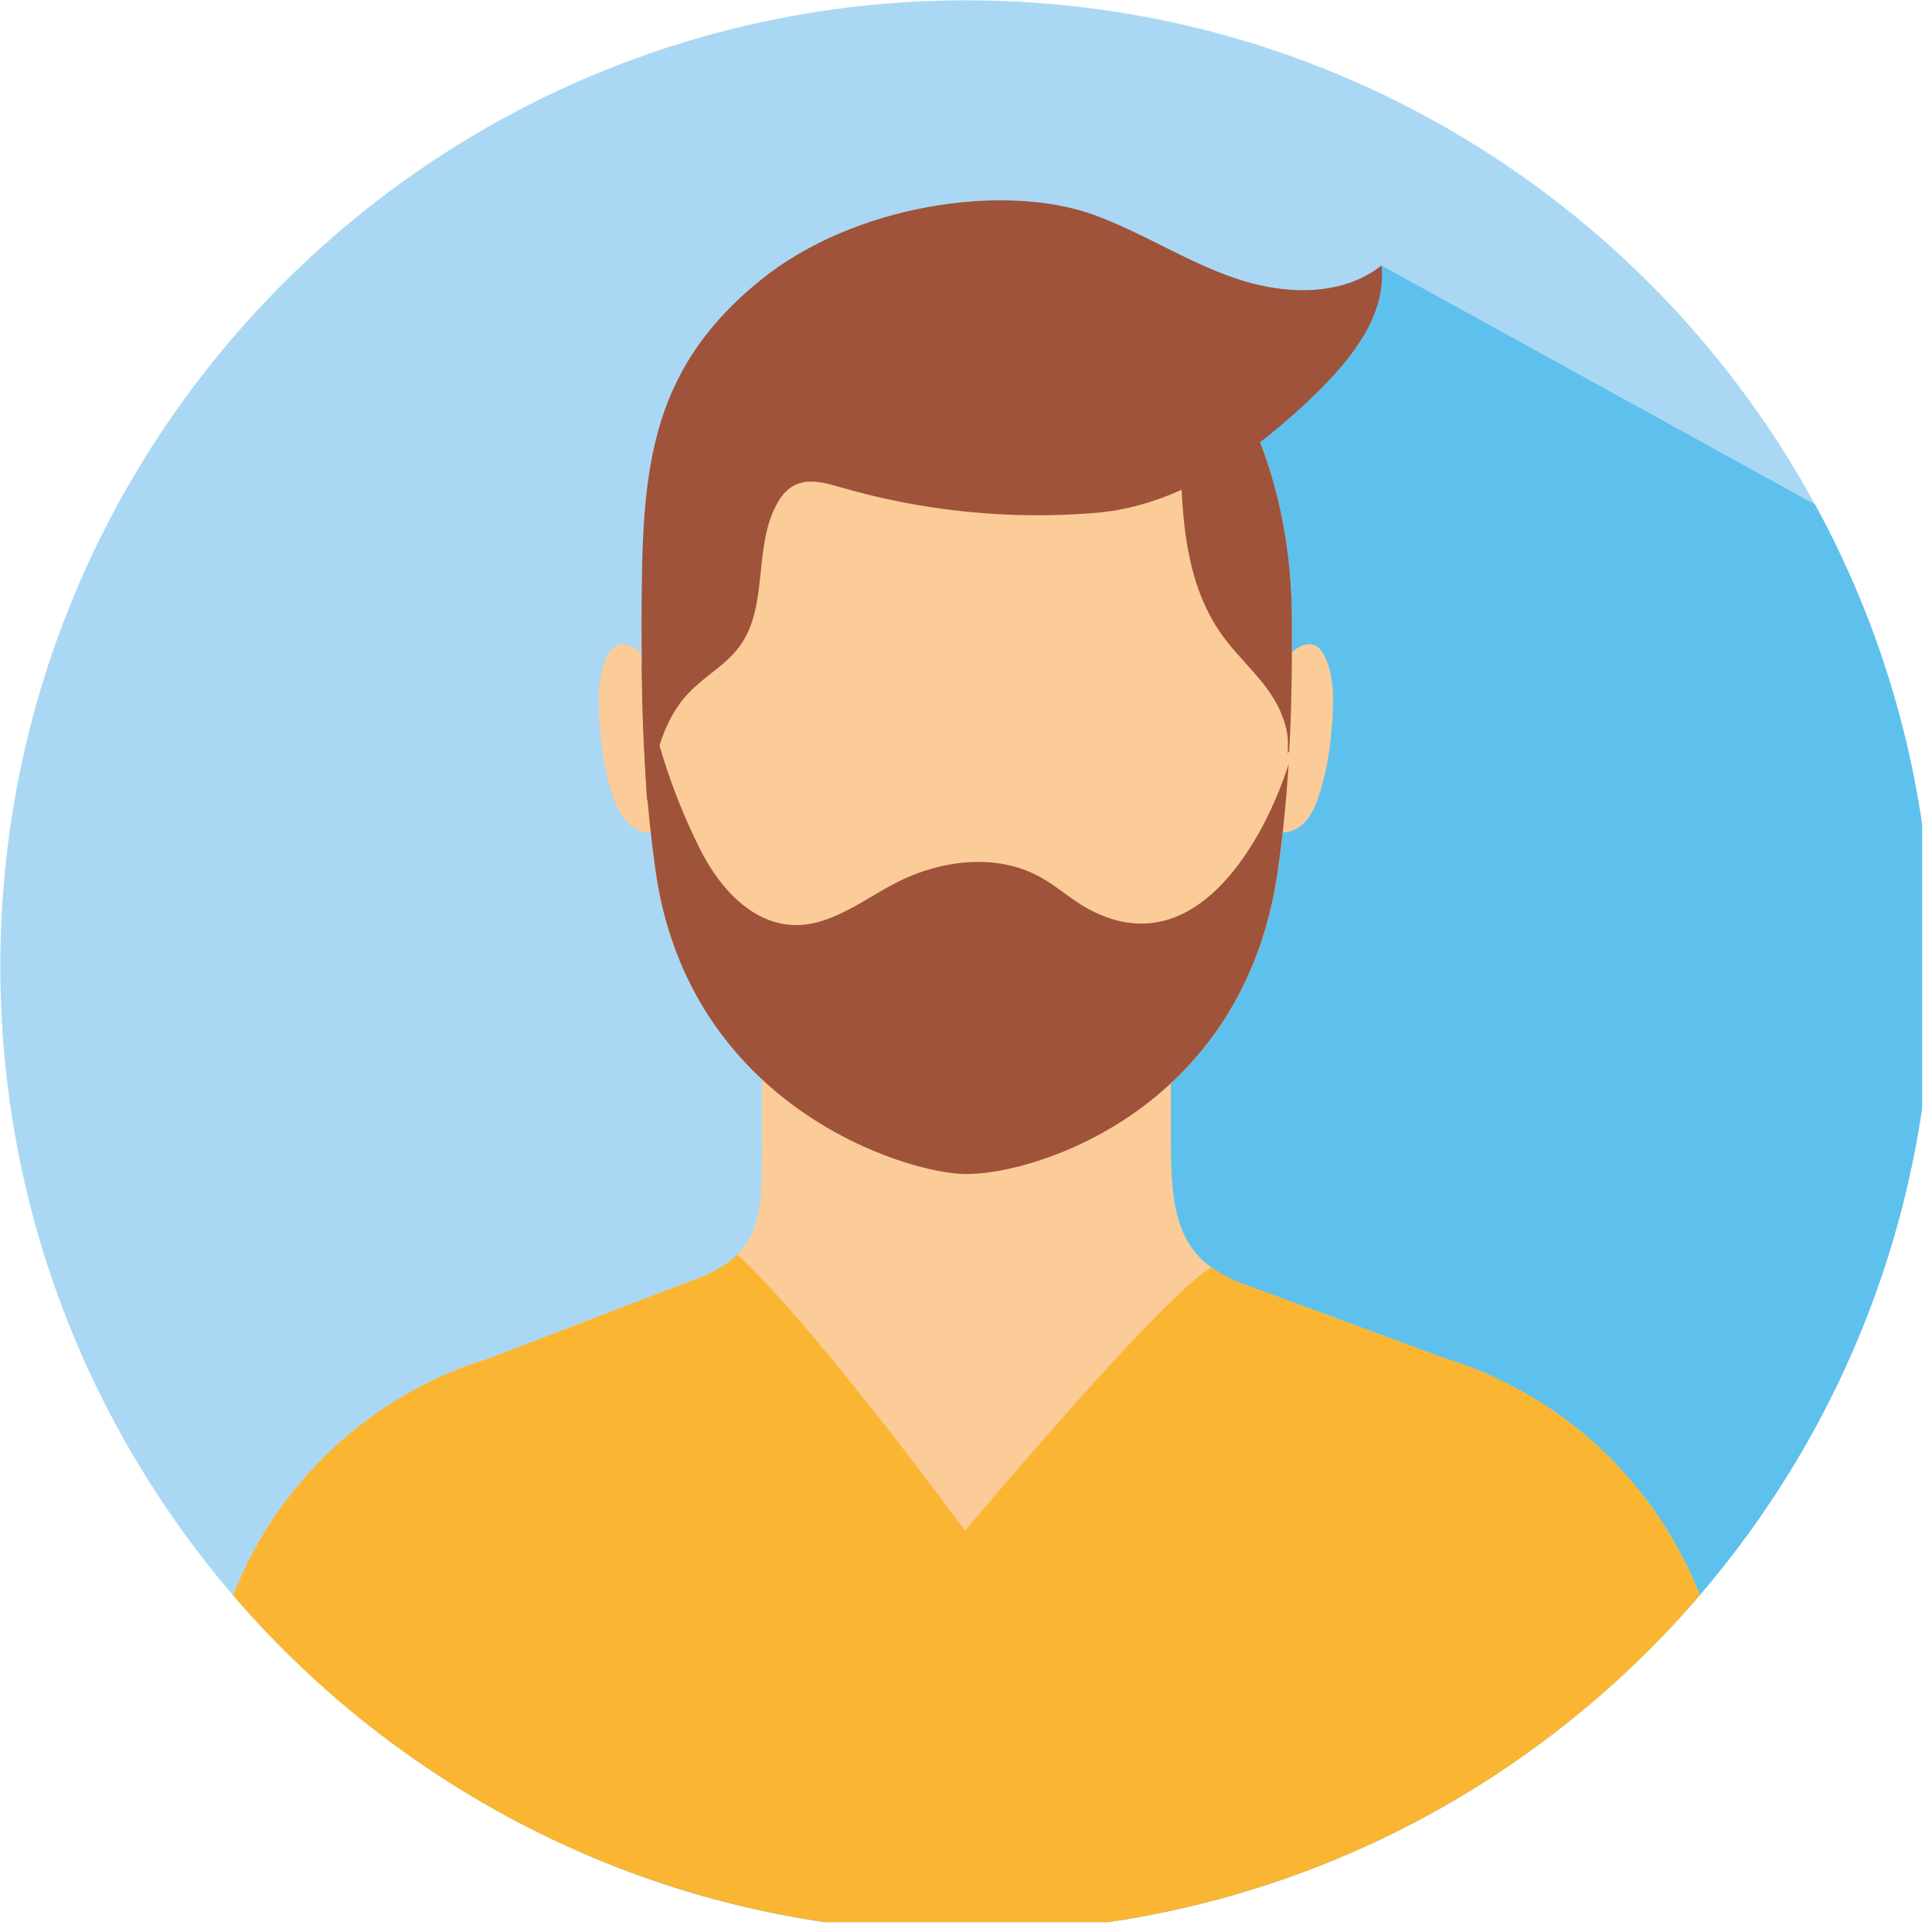 <svg xmlns="http://www.w3.org/2000/svg" xmlns:xlink="http://www.w3.org/1999/xlink" width="65" zoomAndPan="magnify" viewBox="0 0 48.75 48.75" height="65" preserveAspectRatio="xMidYMid meet" version="1.0"><defs><clipPath id="c7e4cb4ccf"><path d="M 0 0 L 48.5 0 L 48.5 48.5 L 0 48.5 Z M 0 0 " clip-rule="nonzero"/></clipPath><clipPath id="f50d4d88e1"><path d="M 14 6 L 48.5 6 L 48.5 48.5 L 14 48.5 Z M 14 6 " clip-rule="nonzero"/></clipPath><clipPath id="ae655e1611"><path d="M 5 31 L 43 31 L 43 48.5 L 5 48.5 Z M 5 31 " clip-rule="nonzero"/></clipPath></defs><g clip-path="url(#c7e4cb4ccf)"><path fill="#aad8f4" d="M 48.762 24.383 C 48.762 30.441 46.547 35.988 42.891 40.25 C 41.711 41.625 40.379 42.867 38.926 43.949 C 34.867 46.973 29.836 48.762 24.387 48.762 C 20.902 48.762 17.594 48.031 14.598 46.715 C 12.898 45.973 11.305 45.039 9.84 43.949 C 8.387 42.863 7.059 41.625 5.879 40.254 C 2.223 35.988 0.008 30.445 0.008 24.383 C 0.008 10.922 10.922 0.008 24.387 0.008 C 33.625 0.008 41.66 5.148 45.797 12.727 C 47.688 16.188 48.762 20.16 48.762 24.383 Z M 48.762 24.383 " fill-opacity="1" fill-rule="nonzero"/></g><g clip-path="url(#f50d4d88e1)"><path fill="#5ec1ed" d="M 48.762 24.383 C 48.762 30.441 46.547 35.988 42.891 40.25 C 41.711 41.625 40.379 42.867 38.926 43.949 C 34.867 46.973 29.836 48.762 24.387 48.762 C 20.902 48.762 17.594 48.031 14.598 46.715 L 25.527 9.648 L 31.191 9.734 L 34.859 6.699 L 45.797 12.727 C 47.688 16.188 48.762 20.16 48.762 24.383 Z M 48.762 24.383 " fill-opacity="1" fill-rule="nonzero"/></g><path fill="#fbcb98" d="M 16.188 16.508 C 15.945 16.242 15.57 16.117 15.359 16.48 C 15.059 17.004 15.09 17.707 15.133 18.285 C 15.168 18.754 15.227 19.227 15.348 19.68 C 15.453 20.074 15.602 20.617 15.953 20.863 C 16.031 20.918 16.141 20.973 16.242 20.996 C 16.297 21.008 16.633 21.012 16.52 20.867 " fill-opacity="1" fill-rule="nonzero"/><path fill="#fbcb98" d="M 32.555 16.508 C 32.797 16.242 33.172 16.117 33.383 16.48 C 33.684 17.004 33.652 17.707 33.609 18.285 C 33.574 18.754 33.516 19.227 33.395 19.68 C 33.289 20.074 33.145 20.617 32.793 20.863 C 32.711 20.918 32.602 20.973 32.5 20.996 C 32.445 21.008 32.109 21.012 32.223 20.867 " fill-opacity="1" fill-rule="nonzero"/><path fill="#fbcb98" d="M 42.891 40.25 C 41.711 41.625 40.383 42.867 38.926 43.949 L 9.84 43.949 C 8.387 42.863 7.059 41.625 5.879 40.254 C 6.984 37.438 9.324 35.191 12.344 34.273 L 17.371 32.344 C 19.312 31.703 19.227 30.629 19.227 28.586 L 19.227 24.234 L 29.543 24.234 L 29.543 28.582 C 29.543 30.629 29.645 31.844 31.59 32.48 L 36.43 34.266 C 39.449 35.191 41.789 37.438 42.891 40.25 Z M 42.891 40.25 " fill-opacity="1" fill-rule="nonzero"/><g clip-path="url(#ae655e1611)"><path fill="#fab632" d="M 42.891 40.25 C 38.422 45.461 31.789 48.762 24.387 48.762 C 16.984 48.762 10.352 45.461 5.883 40.254 C 6.988 37.438 9.328 35.191 12.348 34.273 L 17.371 32.344 C 17.938 32.156 18.332 31.93 18.605 31.656 C 20.582 33.477 24.352 38.629 24.352 38.629 C 24.352 38.629 29.242 32.773 30.57 31.977 C 30.836 32.172 31.168 32.34 31.594 32.48 L 36.434 34.266 C 39.449 35.191 41.789 37.438 42.891 40.25 Z M 42.891 40.25 " fill-opacity="1" fill-rule="nonzero"/></g><path fill="#fbcb98" d="M 32.598 15.621 C 32.578 9.797 29.012 5.609 24.402 5.609 C 24.398 5.609 24.395 5.609 24.395 5.609 C 24.391 5.609 24.387 5.609 24.387 5.609 C 19.777 5.609 16.211 9.797 16.191 15.621 C 16.18 18.277 16.273 20.027 16.543 21.953 C 17.379 27.945 22.898 29.625 24.387 29.625 C 26.211 29.625 31.41 27.945 32.25 21.953 C 32.516 20.027 32.609 18.277 32.598 15.621 Z M 32.598 15.621 " fill-opacity="1" fill-rule="nonzero"/><path fill="#9f533a" d="M 30.867 22.273 C 29.992 23.211 28.832 23.695 27.43 22.918 C 27.02 22.691 26.668 22.363 26.258 22.137 C 25.125 21.504 23.68 21.703 22.539 22.312 C 21.66 22.777 20.734 23.539 19.672 23.297 C 18.742 23.082 18.07 22.238 17.664 21.426 C 16.898 19.898 16.418 18.312 16.191 16.684 C 16.207 18.766 16.309 20.297 16.539 21.953 C 17.379 27.945 22.895 29.625 24.383 29.625 C 26.211 29.625 31.406 27.945 32.246 21.953 C 32.371 21.062 32.457 20.207 32.516 19.285 C 32.199 20.266 31.645 21.445 30.867 22.273 Z M 30.867 22.273 " fill-opacity="1" fill-rule="nonzero"/><path fill="#9f533a" d="M 32.598 15.621 C 32.59 13.016 31.867 10.738 30.664 9.016 C 30.379 9.668 30.09 10.32 29.781 10.965 C 29.805 12.762 29.809 14.754 30.977 16.211 C 31.555 16.934 32.246 17.457 32.461 18.414 C 32.504 18.59 32.504 18.793 32.492 19.008 C 32.508 18.988 32.52 18.969 32.531 18.949 C 32.586 17.969 32.605 16.902 32.598 15.621 Z M 32.598 15.621 " fill-opacity="1" fill-rule="nonzero"/><path fill="#9f533a" d="M 17.309 17.559 C 17.328 17.539 17.348 17.516 17.371 17.492 C 17.77 17.066 18.316 16.781 18.66 16.312 C 19.402 15.305 19 13.816 19.602 12.719 C 19.703 12.531 19.836 12.359 20.023 12.258 C 20.387 12.055 20.832 12.184 21.23 12.301 C 23.309 12.902 25.496 13.121 27.652 12.941 C 29.793 12.762 31.711 11.391 33.219 9.918 C 34.109 9.043 34.992 7.941 34.859 6.699 C 33.84 7.504 32.367 7.438 31.141 7.012 C 29.914 6.59 28.812 5.859 27.59 5.418 C 25.34 4.605 21.559 5.156 19.199 7.062 C 16.277 9.422 16.203 12.047 16.188 15.621 C 16.184 17.156 16.23 18.684 16.328 20.215 C 16.488 19.273 16.68 18.273 17.309 17.559 Z M 17.309 17.559 " fill-opacity="1" fill-rule="nonzero"/></svg>